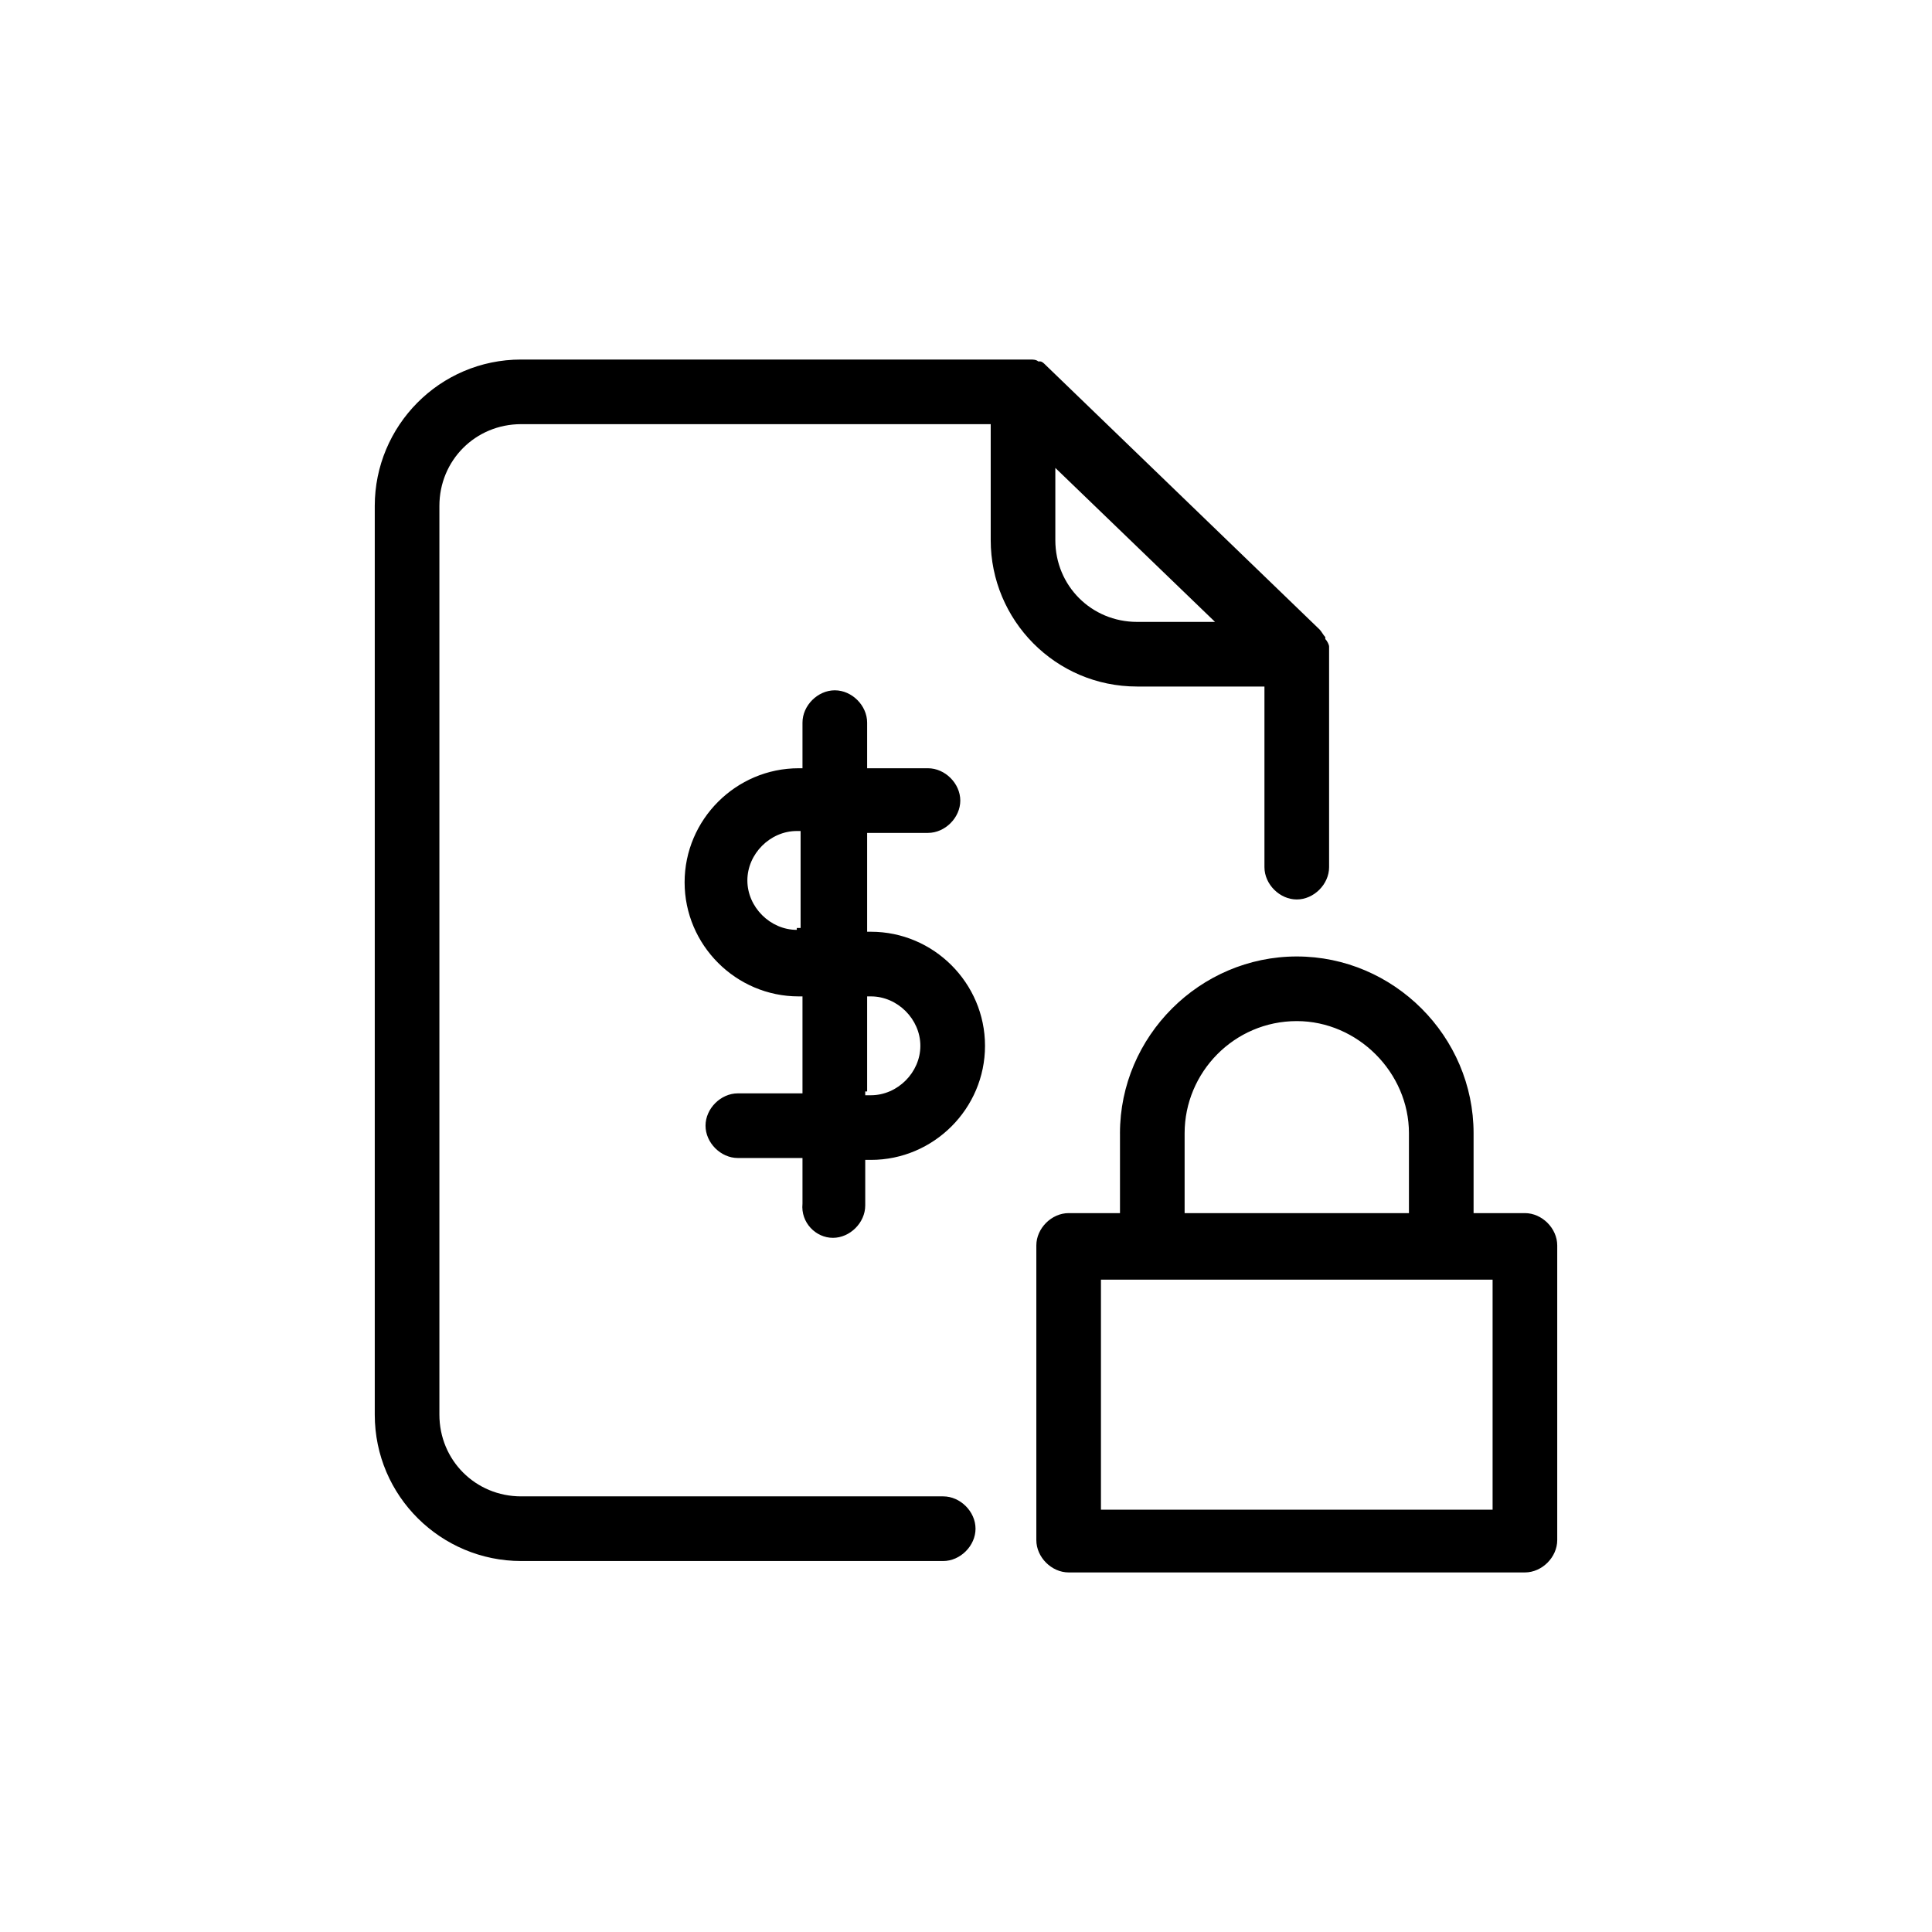 <?xml version="1.0" encoding="UTF-8"?>
<!-- Uploaded to: ICON Repo, www.svgrepo.com, Generator: ICON Repo Mixer Tools -->
<svg fill="#000000" width="800px" height="800px" version="1.1" viewBox="144 144 512 512" xmlns="http://www.w3.org/2000/svg">
 <path d="m364.73 472.04c4.535 0 8.566-4.031 8.566-8.566v-12.09h0.504 0.504 0.504c16.625 0 30.23-13.602 30.23-30.23 0-16.625-13.602-30.23-30.23-30.23h-1.008v-26.195h16.121c4.535 0 8.566-4.031 8.566-8.566 0-4.535-4.031-8.566-8.566-8.566h-16.121v-12.09c0-4.535-4.031-8.566-8.566-8.566s-8.566 4.031-8.566 8.566v12.09h-1.008c-16.625 0-30.23 13.602-30.23 30.23 0 16.625 13.602 30.23 30.23 30.23h1.008v25.695h-17.129c-4.535 0-8.566 4.031-8.566 8.566 0 4.535 4.031 8.566 8.566 8.566h17.129v12.09c-0.5 5.035 3.531 9.066 8.062 9.066zm9.07-38.793v-25.191h1.008c7.055 0 13.098 6.047 13.098 13.098 0 7.055-6.047 13.098-13.098 13.098h-0.504-0.504-0.504v-1.004zm-18.641-42.824c-7.055 0-13.098-6.047-13.098-13.098 0-7.055 6.047-13.098 13.098-13.098h1.008v25.695l-1.008-0.004zm85.648 53.906v21.16h-13.602c-4.535 0-8.566 4.031-8.566 8.566v78.09c0 4.535 4.031 8.566 8.566 8.566h120.91c4.535 0 8.566-4.031 8.566-8.566v-78.09c0-4.535-4.031-8.566-8.566-8.566h-13.602v-21.16c0-25.695-21.16-46.855-46.855-46.855-25.695 0.004-46.855 21.164-46.855 46.855zm98.746 38.797v60.961h-103.79v-60.961zm-22.168-38.797v21.16h-59.449v-21.16c0-16.121 13.098-29.727 29.727-29.727 16.121 0.004 29.723 13.605 29.723 29.727zm-72.047-118.39h33.754v47.863c0 4.535 4.031 8.566 8.566 8.566s8.566-4.031 8.566-8.566v-56.426-2.016c0-0.504-0.504-1.512-1.008-2.016v-0.504c-0.504-0.504-1.008-1.512-1.512-2.016l-72.547-70.031c-0.504-0.504-1.008-1.008-1.512-1.008h-0.504c-0.504-0.504-1.512-0.504-2.016-0.504h-0.504-1.512-133c-21.664 0-38.793 17.633-38.793 38.793v240.82c0 21.664 17.633 38.793 38.793 38.793h111.85c4.535 0 8.566-4.031 8.566-8.566s-4.031-8.566-8.566-8.566h-111.85c-12.09 0-21.664-9.574-21.664-21.664v-240.82c0-12.09 9.574-21.664 21.664-21.664h124.44v30.73c-0.004 21.168 17.125 38.801 38.789 38.801zm-21.664-57.938 42.32 40.809h-20.656c-12.09 0-21.664-9.574-21.664-21.664z"/>
</svg>